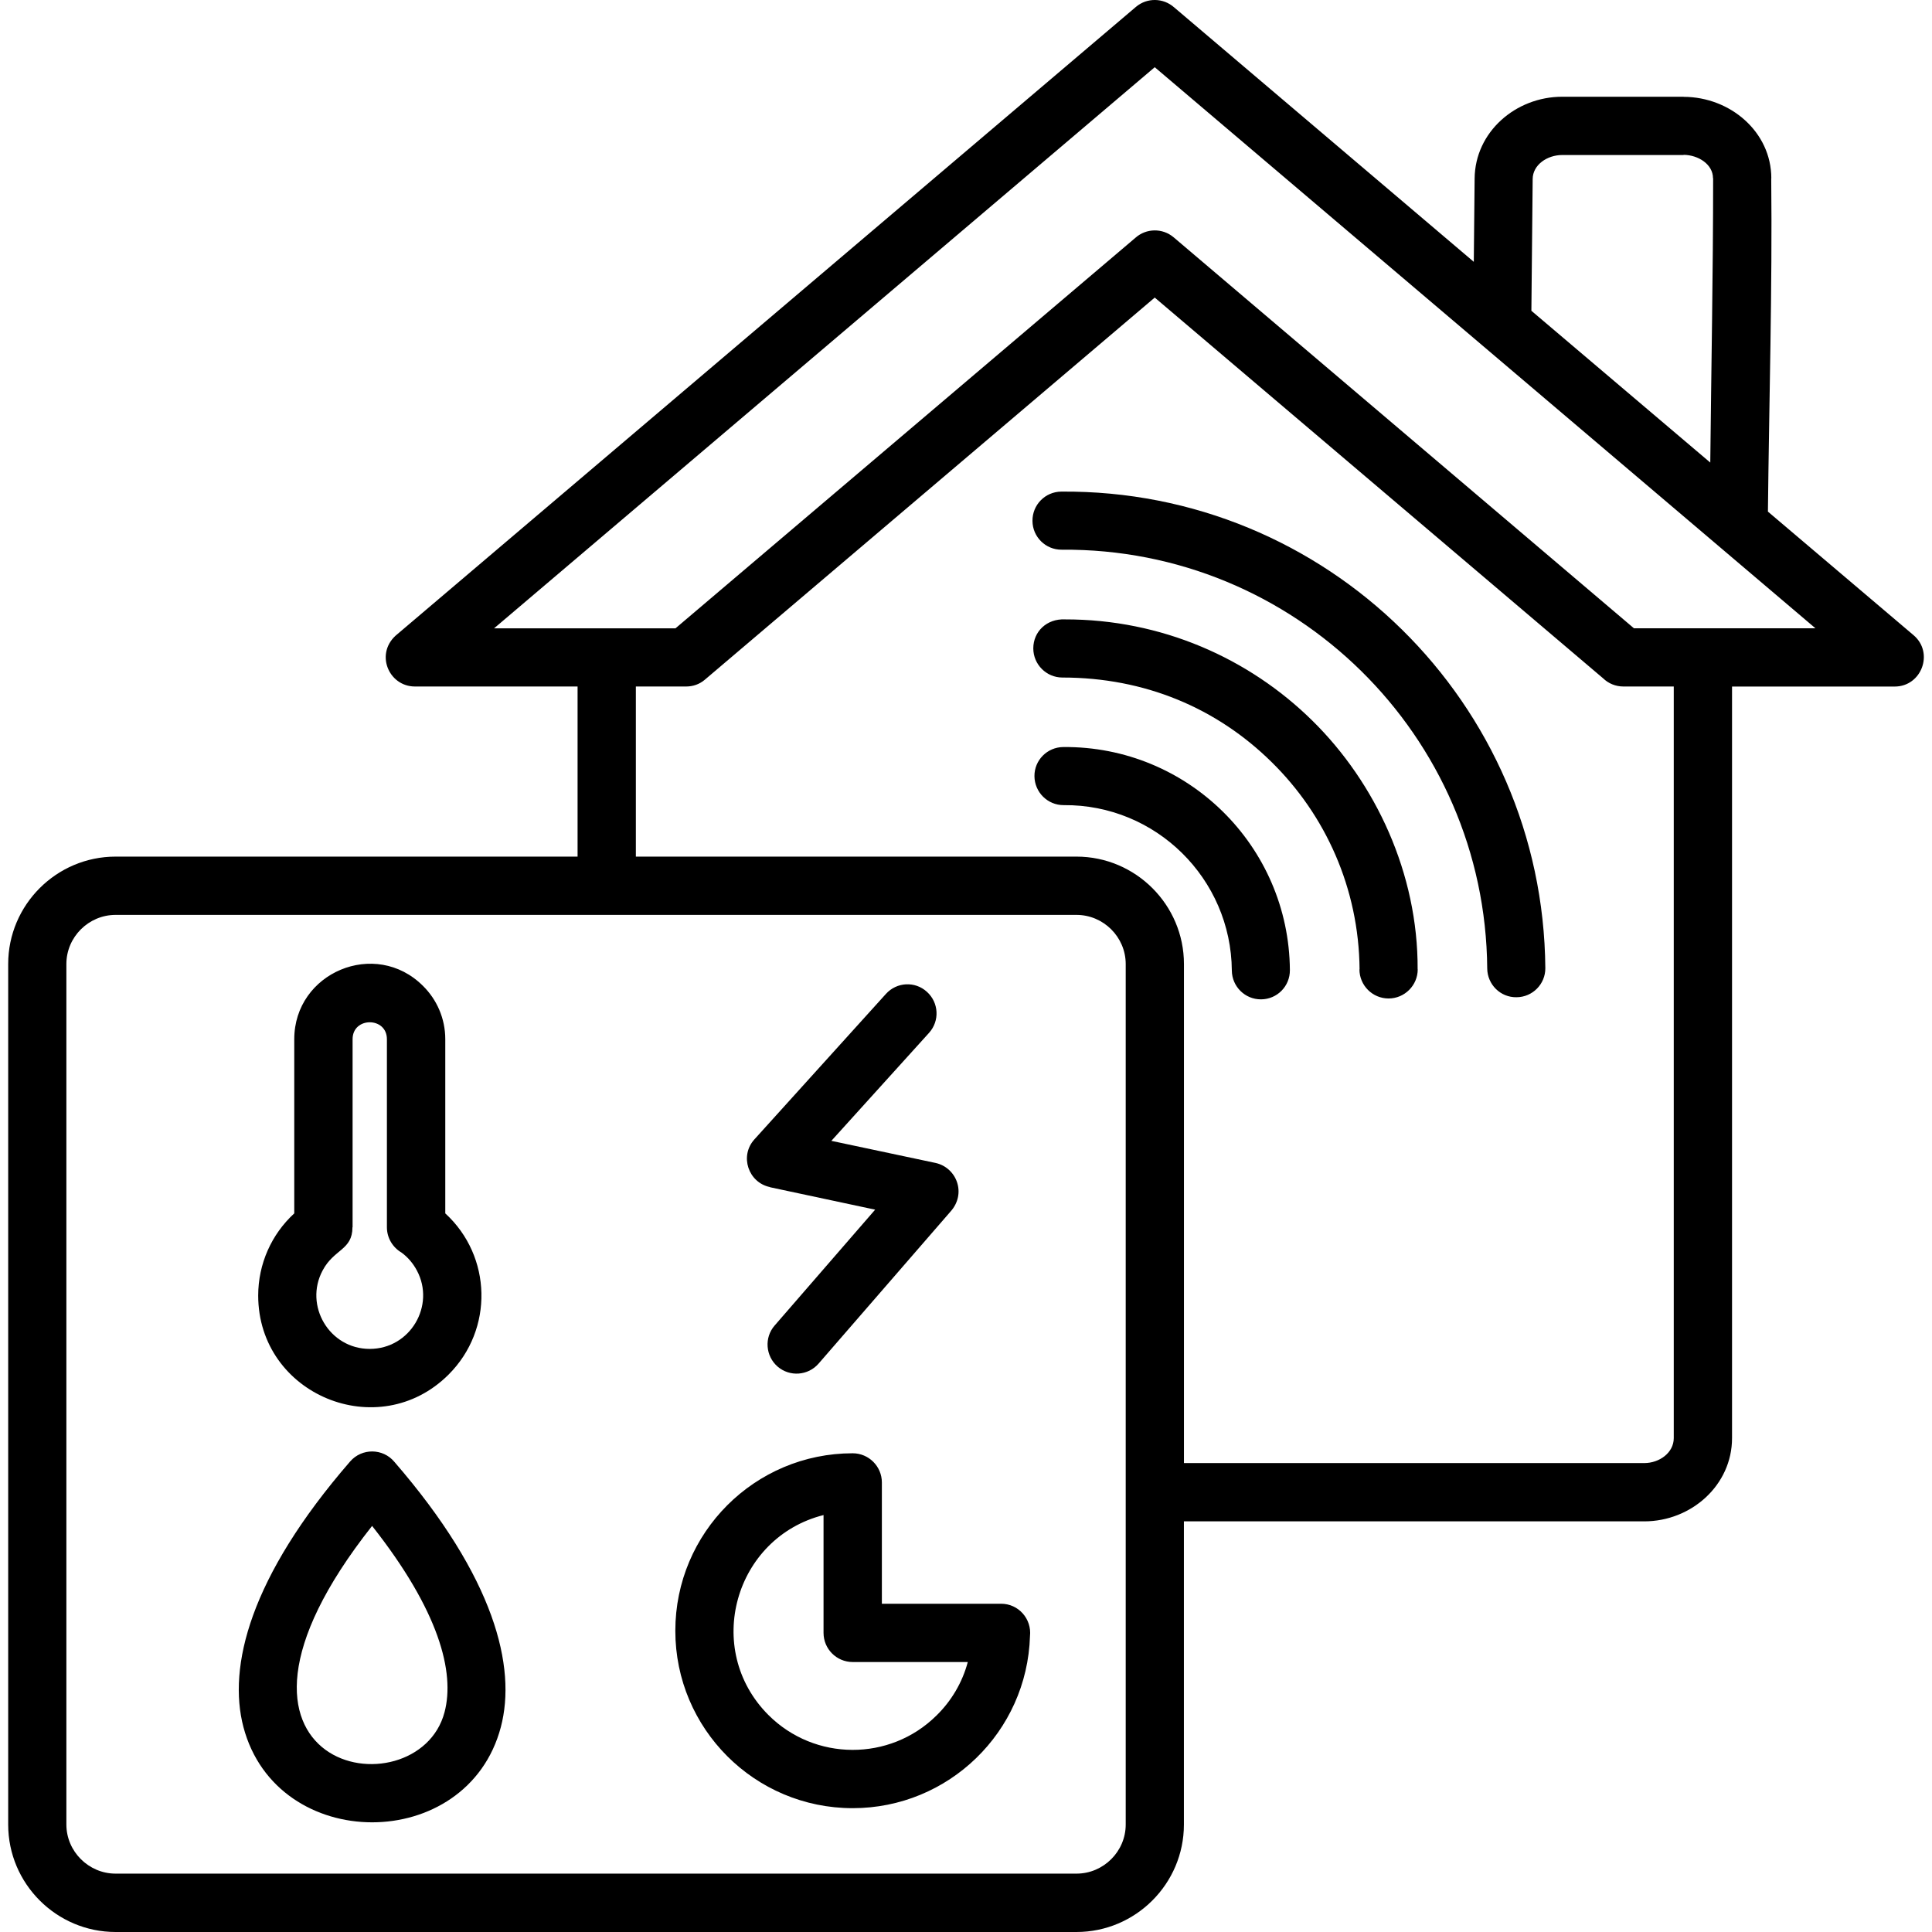<svg width="42" height="42" viewBox="0 0 42 42" fill="none" xmlns="http://www.w3.org/2000/svg">
<path d="M23.081 11.95C22.732 11.953 22.447 11.673 22.445 11.324C22.442 10.974 22.722 10.69 23.071 10.687C28.836 10.641 33.548 15.278 33.594 21.046C33.597 21.392 33.317 21.677 32.968 21.679C32.618 21.685 32.334 21.402 32.331 21.053C32.291 15.986 28.146 11.909 23.081 11.95ZM23.125 17.503C22.775 17.505 22.491 17.223 22.488 16.873C22.485 16.527 22.765 16.243 23.114 16.24C25.814 16.216 28.021 18.388 28.041 21.089C28.044 21.438 27.765 21.723 27.415 21.725C27.066 21.728 26.782 21.446 26.779 21.099C26.763 19.099 25.126 17.485 23.125 17.503ZM23.096 14.729C22.747 14.729 22.463 14.444 22.463 14.095C22.463 13.731 22.755 13.447 23.151 13.465C25.244 13.462 27.146 14.304 28.529 15.666C29.904 17.018 30.828 18.989 30.818 21.073H30.82C30.82 21.421 30.535 21.706 30.187 21.706C29.836 21.706 29.553 21.421 29.553 21.073H29.556C29.541 19.308 28.812 17.714 27.644 16.567C26.453 15.393 24.888 14.729 23.096 14.729ZM22.391 35.569C22.327 37.651 20.621 39.308 18.537 39.308C16.407 39.308 14.681 37.581 14.681 35.452C14.681 33.319 16.408 31.593 18.537 31.593C18.886 31.593 19.171 31.878 19.171 32.227V34.864H21.762C22.14 34.863 22.432 35.192 22.391 35.569ZM20.356 37.296C20.68 36.98 20.919 36.58 21.039 36.131H18.537C18.188 36.131 17.903 35.848 17.903 35.497V32.936C15.969 33.424 15.278 35.854 16.705 37.283C17.713 38.289 19.345 38.294 20.356 37.296ZM8.573 31.779C10.754 34.297 11.232 36.237 10.888 37.545C10.159 40.306 6.021 40.306 5.292 37.545C4.948 36.236 5.425 34.291 7.612 31.771C7.867 31.477 8.325 31.482 8.573 31.779ZM9.664 37.221C9.892 36.357 9.548 35.02 8.089 33.172C3.865 38.52 9.079 39.449 9.664 37.221ZM9.68 26.378C10.696 27.309 10.734 28.9 9.754 29.88C8.229 31.405 5.613 30.319 5.613 28.164C5.613 27.476 5.902 26.832 6.397 26.378V22.591C6.397 21.143 8.16 20.397 9.197 21.434C9.495 21.729 9.68 22.14 9.68 22.591V26.378ZM9.063 27.62C8.981 27.466 8.869 27.333 8.729 27.23C8.539 27.119 8.411 26.914 8.411 26.679V22.591C8.411 22.101 7.665 22.101 7.665 22.591V26.679H7.662C7.662 27.179 7.259 27.151 7.013 27.62C6.607 28.38 7.157 29.324 8.037 29.324C8.92 29.324 9.469 28.38 9.063 27.62ZM19.26 21.606C19.494 21.347 19.894 21.326 20.151 21.562C20.41 21.796 20.431 22.193 20.197 22.453L18.073 24.801L20.336 25.281C20.797 25.381 21.018 25.948 20.661 26.341L17.796 29.643C17.567 29.907 17.167 29.936 16.903 29.707C16.642 29.479 16.611 29.079 16.839 28.817L19.025 26.297L16.738 25.809V25.806C16.268 25.708 16.071 25.129 16.402 24.767L19.26 21.606ZM2.513 18.622H12.556V14.924H9.021C8.44 14.924 8.135 14.185 8.643 13.782L24.695 0.149C24.939 -0.056 25.288 -0.046 25.521 0.157L32.039 5.692L32.057 3.883C32.065 2.869 32.95 2.103 33.961 2.103H36.601V2.105C37.618 2.108 38.507 2.87 38.507 3.876H38.505C38.53 6.27 38.459 8.718 38.433 11.122L41.6 13.809C42.048 14.191 41.774 14.925 41.189 14.925H37.653V31.264C37.653 32.285 36.768 33.073 35.744 33.073H25.737V39.665C25.737 40.95 24.688 42 23.401 42H2.513C1.228 42 0.178 40.951 0.178 39.665V20.956C0.178 19.671 1.227 18.622 2.513 18.622ZM13.824 18.622H23.402C24.688 18.622 25.738 19.671 25.738 20.957V31.806H35.745C36.073 31.806 36.386 31.582 36.386 31.264V14.924H35.292C35.12 14.924 34.964 14.857 34.85 14.746L25.103 6.469L15.324 14.775C15.207 14.876 15.063 14.924 14.916 14.924H13.823V18.622H13.824ZM23.401 19.889H2.513C1.926 19.889 1.443 20.371 1.443 20.956V39.664C1.443 40.248 1.926 40.731 2.513 40.731H23.402C23.99 40.731 24.472 40.248 24.472 39.664V20.956C24.471 20.371 23.99 19.889 23.401 19.889ZM39.467 13.659L25.103 1.461L10.741 13.659H14.685L24.687 5.166C24.918 4.963 25.269 4.953 25.513 5.158L35.52 13.658H39.467V13.659ZM36.601 3.37H33.961C33.632 3.37 33.322 3.585 33.319 3.89L33.291 6.756L37.18 10.056C37.201 8 37.242 5.932 37.242 3.874H37.239C37.239 3.572 36.919 3.369 36.6 3.366V3.37H36.601Z" fill="black"/>
</svg>
